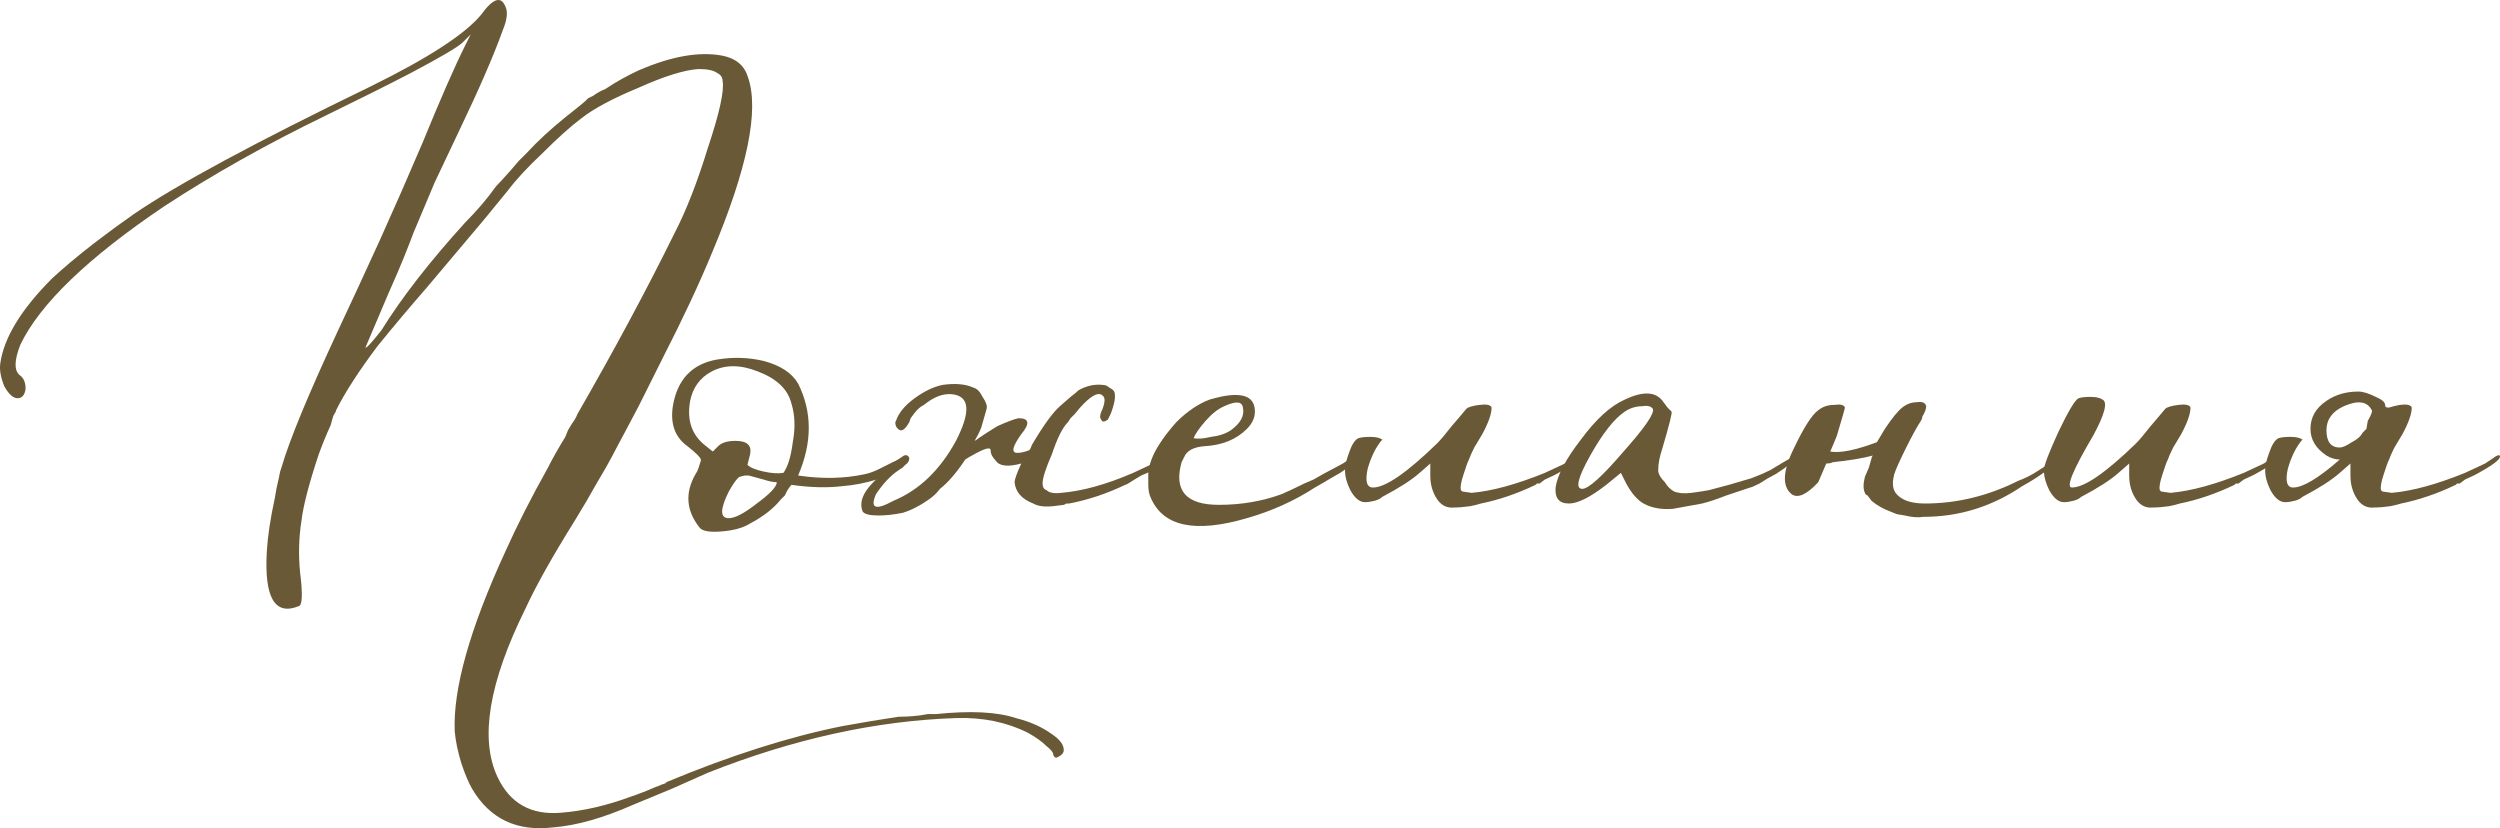 <?xml version="1.0" encoding="UTF-8"?> <svg xmlns="http://www.w3.org/2000/svg" viewBox="0 0 180.082 59.658" fill="none"><path d="M39.859 59.597C37.235 59.917 35.283 58.989 34.003 56.813C33.747 56.365 33.491 55.757 33.235 54.989C32.979 54.157 32.819 53.389 32.755 52.685C32.627 49.613 33.843 45.293 36.403 39.725C37.235 37.869 38.259 35.853 39.475 33.677C39.795 33.037 40.211 32.301 40.723 31.469L40.915 30.989L41.203 30.509C41.395 30.253 41.523 30.029 41.587 29.837C44.275 25.165 46.611 20.813 48.595 16.781C49.427 15.181 50.227 13.133 50.995 10.637C51.827 8.141 52.179 6.541 52.051 5.837C52.051 5.581 51.923 5.389 51.667 5.261C51.411 5.069 50.963 4.973 50.323 4.973C49.299 5.037 47.859 5.485 46.003 6.317C44.147 7.085 42.771 7.821 41.875 8.525C41.107 9.101 40.179 9.933 39.091 11.021C38.003 12.045 37.171 12.941 36.595 13.709L34.867 15.821L30.739 20.717C29.459 22.189 28.275 23.597 27.187 24.941C25.843 26.733 24.851 28.269 24.211 29.549C24.211 29.613 24.147 29.741 24.019 29.933C23.955 30.125 23.891 30.349 23.827 30.605C23.507 31.309 23.219 32.013 22.963 32.717C22.259 34.829 21.843 36.429 21.715 37.517C21.523 38.733 21.491 39.981 21.619 41.261C21.811 42.797 21.779 43.597 21.523 43.661C19.795 44.365 19.027 43.053 19.219 39.725C19.283 38.637 19.475 37.357 19.795 35.885C19.859 35.437 19.955 34.957 20.083 34.445L20.179 33.965L20.275 33.677C20.851 31.693 22.227 28.365 24.403 23.693L25.747 20.813L27.379 17.261L28.915 13.805L30.451 10.253C31.731 7.117 32.755 4.781 33.523 3.245L33.907 2.477L33.331 3.053C33.011 3.373 31.763 4.109 29.587 5.261C27.987 6.093 25.939 7.117 23.443 8.333C19.219 10.381 15.347 12.557 11.827 14.861C6.323 18.573 2.867 21.901 1.459 24.845C1.011 25.997 1.011 26.733 1.459 27.053C1.715 27.245 1.843 27.565 1.843 28.013C1.779 28.461 1.587 28.685 1.267 28.685C0.947 28.685 0.627 28.397 0.307 27.821C0.051 27.181 -0.045 26.637 0.019 26.189C0.275 24.333 1.523 22.285 3.763 20.045C4.595 19.277 5.587 18.445 6.739 17.549L8.275 16.397L9.619 15.437C12.691 13.325 18.387 10.253 26.707 6.221C30.867 4.173 33.523 2.445 34.675 1.037C35.507 -0.115 36.083 -0.307 36.403 0.461C36.595 0.845 36.531 1.421 36.211 2.189C35.571 3.981 34.515 6.413 33.043 9.485L31.315 13.133L29.779 16.781C29.715 16.973 29.491 17.549 29.107 18.509C28.851 19.149 28.467 20.045 27.955 21.197L26.323 25.037C26.387 25.101 26.771 24.685 27.475 23.789C28.947 21.421 30.963 18.829 33.523 16.013C34.355 15.181 35.091 14.317 35.731 13.421C35.923 13.229 36.275 12.845 36.787 12.269L37.363 11.597L37.939 11.021C38.707 10.189 39.603 9.357 40.627 8.525L41.587 7.757C41.907 7.501 42.099 7.341 42.163 7.277L42.355 7.085L42.739 6.893C42.995 6.701 43.283 6.541 43.603 6.413C44.371 5.901 45.171 5.453 46.003 5.069C48.371 4.045 50.387 3.693 52.051 4.013C53.011 4.205 53.619 4.717 53.875 5.549C54.707 7.917 53.843 12.141 51.283 18.221C50.387 20.397 49.203 22.925 47.731 25.805C47.219 26.829 46.643 27.981 46.003 29.261L45.139 30.893L44.371 32.333C44.051 32.973 43.603 33.773 43.027 34.733L42.259 36.077L41.395 37.517C39.795 40.077 38.611 42.189 37.843 43.853C35.219 49.165 34.547 53.197 35.827 55.949C36.723 57.869 38.259 58.733 40.435 58.541C42.035 58.413 43.699 58.029 45.427 57.389C46.003 57.197 46.579 56.973 47.155 56.717C47.347 56.653 47.507 56.589 47.635 56.525L47.923 56.429L48.019 56.333C52.627 54.413 56.851 53.069 60.691 52.301C62.099 52.045 63.443 51.821 64.723 51.629C65.235 51.629 65.747 51.597 66.259 51.533L66.835 51.437H67.411C69.907 51.181 71.827 51.277 73.171 51.725C74.195 51.981 75.059 52.365 75.763 52.877C76.339 53.261 76.627 53.645 76.627 54.029C76.627 54.221 76.499 54.381 76.243 54.509C76.051 54.637 75.923 54.573 75.859 54.317C75.859 54.189 75.699 53.997 75.379 53.741C75.059 53.421 74.611 53.101 74.035 52.781C72.499 52.013 70.771 51.661 68.851 51.725C63.091 51.917 57.139 53.229 50.995 55.661L48.403 56.813L45.619 57.965C43.443 58.925 41.523 59.469 39.859 59.597Z" fill="#695936"></path><path d="M50.386 37.997C49.426 36.781 49.33 35.501 50.098 34.157C50.226 33.965 50.322 33.741 50.386 33.485L50.482 33.197V33.101C50.482 32.973 50.162 32.653 49.522 32.141C48.626 31.501 48.274 30.541 48.466 29.261C48.786 27.341 49.842 26.221 51.634 25.901C52.786 25.709 53.906 25.741 54.994 25.997C56.21 26.317 57.042 26.861 57.49 27.629C58.514 29.677 58.514 31.885 57.49 34.253C59.218 34.509 60.818 34.477 62.29 34.157C62.61 34.093 62.962 33.965 63.346 33.773L64.306 33.293C65.01 32.973 65.362 32.877 65.362 33.005C65.362 33.069 65.042 33.325 64.402 33.773C63.762 34.221 63.346 34.477 63.154 34.541C62.322 34.797 61.49 34.957 60.658 35.021C59.57 35.149 58.354 35.117 57.01 34.925C56.946 34.989 56.85 35.117 56.722 35.309L56.53 35.693L56.242 35.981C55.73 36.621 54.994 37.197 54.034 37.709C53.522 38.029 52.818 38.221 51.922 38.285C51.09 38.349 50.578 38.253 50.386 37.997ZM56.434 34.061C56.754 33.613 56.978 32.877 57.106 31.853C57.298 30.829 57.266 29.901 57.01 29.069C56.754 28.045 55.954 27.277 54.61 26.765C53.33 26.253 52.21 26.253 51.25 26.765C50.418 27.213 49.906 27.917 49.714 28.877C49.458 30.285 49.842 31.373 50.866 32.141L51.346 32.525L51.73 32.141C51.986 31.885 52.402 31.757 52.978 31.757C53.81 31.757 54.162 32.077 54.034 32.717L53.842 33.485C54.034 33.677 54.418 33.837 54.994 33.965C55.57 34.093 56.05 34.125 56.434 34.061ZM52.498 37.325C52.946 37.325 53.618 36.973 54.514 36.269C55.474 35.565 55.954 35.053 55.954 34.733C55.698 34.733 55.378 34.669 54.994 34.541L53.938 34.253H53.65L53.266 34.349C53.074 34.477 52.818 34.829 52.498 35.405C52.178 36.045 52.018 36.525 52.018 36.845C52.018 37.165 52.178 37.325 52.498 37.325Z" fill="#695936"></path><path d="M69.532 33.101C68.892 34.061 68.284 34.765 67.708 35.213C67.516 35.469 67.292 35.693 67.036 35.885C66.332 36.397 65.66 36.749 65.02 36.941C64.38 37.069 63.804 37.133 63.292 37.133C62.652 37.133 62.268 37.037 62.14 36.845C61.884 36.205 62.14 35.501 62.908 34.733L63.196 34.445L63.484 34.061C63.74 33.741 64.092 33.453 64.54 33.197L65.116 32.813C65.308 32.749 65.436 32.813 65.5 33.005C65.5 33.197 65.404 33.357 65.212 33.485L65.02 33.677L64.732 33.869C64.156 34.253 63.612 34.829 63.1 35.597C62.652 36.621 63.068 36.781 64.348 36.077C66.204 35.309 67.708 33.869 68.86 31.757C69.948 29.645 69.852 28.525 68.572 28.397C67.932 28.333 67.26 28.589 66.556 29.165C66.3 29.293 66.076 29.485 65.884 29.741L65.596 30.125L65.5 30.413C65.244 30.861 65.02 31.053 64.828 30.989C64.7 30.925 64.604 30.829 64.54 30.701C64.476 30.509 64.476 30.381 64.54 30.317C64.732 29.741 65.18 29.197 65.884 28.685C66.588 28.173 67.26 27.853 67.9 27.725C68.796 27.597 69.532 27.661 70.108 27.917C70.364 27.981 70.588 28.205 70.78 28.589C71.036 28.973 71.132 29.261 71.068 29.453L70.684 30.797C70.556 31.117 70.396 31.437 70.204 31.757C70.332 31.693 70.428 31.629 70.492 31.565C70.684 31.437 70.876 31.309 71.068 31.181L71.836 30.701C72.54 30.381 73.052 30.189 73.372 30.125C74.14 30.125 74.204 30.509 73.564 31.277C72.924 32.173 72.828 32.621 73.276 32.621C73.532 32.621 73.82 32.557 74.14 32.429C74.204 32.365 74.268 32.237 74.332 32.045C75.164 30.637 75.836 29.709 76.348 29.261L77.116 28.589C77.372 28.397 77.564 28.237 77.692 28.109C78.268 27.789 78.844 27.661 79.42 27.725C79.612 27.725 79.772 27.789 79.9 27.917C80.028 27.981 80.124 28.045 80.188 28.109C80.316 28.237 80.348 28.493 80.284 28.877C80.22 29.197 80.124 29.517 79.996 29.837L79.804 30.221C79.548 30.413 79.388 30.413 79.324 30.221C79.196 30.093 79.228 29.837 79.42 29.453C79.612 28.941 79.612 28.621 79.42 28.493C79.164 28.237 78.716 28.429 78.076 29.069C77.884 29.261 77.66 29.517 77.404 29.837L77.116 30.125L76.924 30.413C76.54 30.797 76.156 31.565 75.772 32.717C75.324 33.741 75.1 34.445 75.1 34.829C75.1 35.085 75.196 35.245 75.388 35.309C75.58 35.501 75.932 35.565 76.444 35.501C77.98 35.373 79.708 34.893 81.628 34.061L83.068 33.389L83.356 33.197L83.74 33.005C83.996 32.813 84.124 32.749 84.124 32.813C84.252 33.005 83.836 33.389 82.876 33.965L82.204 34.253L81.724 34.541C81.34 34.797 81.116 34.925 81.052 34.925C79.708 35.565 78.364 36.013 77.02 36.269H76.828L76.636 36.365L75.868 36.461C75.228 36.525 74.748 36.461 74.428 36.269C73.596 35.949 73.148 35.437 73.084 34.733C73.084 34.541 73.244 34.093 73.564 33.389C72.604 33.645 71.996 33.581 71.74 33.197C71.484 32.941 71.356 32.685 71.356 32.429C71.356 32.173 70.908 32.301 70.012 32.813C69.884 32.877 69.724 32.973 69.532 33.101Z" fill="#695936"></path><path d="M89.818 37.325C86.106 38.413 83.802 37.933 82.906 35.885C82.778 35.629 82.714 35.309 82.714 34.925V34.061C82.778 33.421 83.034 32.749 83.482 32.045C83.802 31.533 84.218 30.989 84.73 30.413C85.498 29.645 86.298 29.101 87.13 28.781C89.306 28.141 90.394 28.429 90.394 29.645C90.394 30.093 90.202 30.509 89.818 30.893C89.05 31.661 88.026 32.077 86.746 32.141C85.978 32.205 85.498 32.461 85.306 32.909L85.114 33.293C84.538 35.341 85.434 36.365 87.802 36.365C89.402 36.365 90.906 36.109 92.314 35.597C92.762 35.405 93.306 35.149 93.946 34.829L94.618 34.541L95.29 34.157L96.73 33.389L97.306 33.005C97.498 32.813 97.626 32.749 97.69 32.813C97.882 33.005 97.498 33.421 96.538 34.061L95.866 34.445L95.386 34.733L94.714 35.117C93.242 36.077 91.61 36.813 89.818 37.325ZM85.978 31.565C86.298 31.629 86.714 31.597 87.226 31.469C87.802 31.405 88.282 31.245 88.666 30.989C89.37 30.477 89.658 29.933 89.53 29.357C89.466 28.909 89.018 28.877 88.186 29.261C87.738 29.453 87.29 29.805 86.842 30.317C86.394 30.829 86.106 31.245 85.978 31.565Z" fill="#695936"></path><path d="M104.756 36.557C104.18 36.621 103.732 36.365 103.412 35.789C103.156 35.341 103.028 34.829 103.028 34.253V33.389L102.26 34.061C101.684 34.573 100.788 35.149 99.572 35.789C99.444 35.917 99.252 36.013 98.996 36.077C98.74 36.141 98.516 36.173 98.324 36.173C97.94 36.173 97.588 35.885 97.268 35.309C97.012 34.797 96.884 34.317 96.884 33.869C96.884 33.549 96.98 33.133 97.172 32.621C97.364 32.045 97.588 31.693 97.844 31.565C98.036 31.501 98.324 31.469 98.708 31.469C99.092 31.469 99.38 31.533 99.572 31.661C99.124 32.173 98.772 32.877 98.516 33.773C98.324 34.669 98.452 35.117 98.9 35.117C99.796 35.117 101.332 34.061 103.508 31.949C103.764 31.693 104.116 31.277 104.564 30.701L105.14 30.029L105.62 29.453C105.748 29.325 106.068 29.229 106.58 29.165C107.092 29.101 107.38 29.165 107.444 29.357C107.444 29.805 107.22 30.445 106.772 31.277L106.196 32.237C106.004 32.621 105.876 32.909 105.812 33.101C105.748 33.229 105.684 33.389 105.62 33.581L105.428 34.157C105.236 34.733 105.172 35.117 105.236 35.309L105.332 35.405L106.004 35.501C107.476 35.373 109.236 34.893 111.284 34.061L112.724 33.389L113.3 33.005C113.556 32.813 113.716 32.749 113.78 32.813C113.908 33.005 113.46 33.389 112.436 33.965C112.116 34.157 111.732 34.349 111.284 34.541L110.9 34.829H110.708L110.612 34.925C109.268 35.565 107.956 36.013 106.676 36.269C106.484 36.333 106.228 36.397 105.908 36.461C105.46 36.525 105.076 36.557 104.756 36.557Z" fill="#695936"></path><path d="M118.39 36.269C117.941 36.013 117.525 35.533 117.141 34.829L116.757 34.061L115.701 34.925C114.549 35.821 113.653 36.269 113.013 36.269C112.309 36.269 111.99 35.885 112.053 35.117C112.181 34.221 112.79 33.069 113.878 31.661C114.966 30.189 116.022 29.229 117.045 28.781C118.39 28.141 119.317 28.205 119.829 28.973L120.117 29.357L120.405 29.645C120.469 29.709 120.245 30.605 119.734 32.333C119.541 32.909 119.445 33.421 119.445 33.869C119.445 34.125 119.605 34.413 119.925 34.733C120.117 35.053 120.342 35.277 120.598 35.405C120.917 35.533 121.333 35.565 121.845 35.501L122.517 35.405L123.093 35.309C123.349 35.245 123.829 35.117 124.533 34.925C125.173 34.733 125.717 34.573 126.166 34.445C126.677 34.253 127.125 34.061 127.51 33.869C127.83 33.677 128.149 33.485 128.469 33.293L129.142 32.909C129.333 33.101 128.918 33.517 127.893 34.157C127.51 34.349 127.125 34.573 126.742 34.829C126.357 35.021 126.133 35.117 126.069 35.117L124.342 35.693C123.701 35.949 123.125 36.141 122.613 36.269L120.501 36.653C119.669 36.717 118.966 36.589 118.39 36.269ZM113.973 35.213C114.422 35.213 115.413 34.317 116.949 32.525C118.485 30.797 119.189 29.773 119.061 29.453C118.934 29.261 118.678 29.197 118.293 29.261C117.845 29.261 117.429 29.389 117.045 29.645C116.278 30.157 115.446 31.213 114.549 32.813C113.653 34.413 113.461 35.213 113.973 35.213Z" fill="#695936"></path><path d="M135.198 31.853C135.39 31.533 135.582 31.213 135.774 30.893C136.286 30.125 136.702 29.613 137.022 29.357C137.342 29.101 137.694 28.973 138.078 28.973C138.462 28.909 138.686 29.005 138.75 29.261C138.75 29.453 138.654 29.709 138.462 30.029V30.125L138.366 30.317C138.11 30.701 137.758 31.341 137.31 32.237C136.862 33.133 136.574 33.773 136.446 34.157C136.382 34.413 136.35 34.637 136.35 34.829C136.35 35.085 136.414 35.309 136.542 35.501C136.926 36.013 137.63 36.269 138.654 36.269C140.958 36.269 143.198 35.725 145.374 34.637C145.886 34.445 146.334 34.221 146.718 33.965C147.038 33.773 147.326 33.581 147.582 33.389C147.71 33.261 147.902 33.197 148.158 33.197C148.35 33.197 148.158 33.389 147.582 33.773C147.006 34.221 146.366 34.637 145.662 35.021C143.486 36.493 141.118 37.229 138.558 37.229C138.174 37.293 137.726 37.261 137.214 37.133L136.638 37.037L136.158 36.845C135.646 36.653 135.198 36.397 134.814 36.077L134.526 35.693C134.398 35.629 134.334 35.565 134.334 35.501C134.206 35.245 134.206 34.861 134.334 34.349L134.622 33.677L134.814 33.005C134.814 32.941 134.846 32.877 134.91 32.813C134.206 33.005 133.246 33.165 132.03 33.293C131.902 33.357 131.742 33.389 131.55 33.389L130.974 34.733C130.142 35.629 129.502 35.917 129.054 35.597C128.35 35.021 128.414 33.901 129.246 32.237C129.95 30.765 130.526 29.869 130.974 29.549C131.294 29.293 131.678 29.165 132.126 29.165C132.574 29.101 132.83 29.165 132.894 29.357C132.894 29.421 132.702 30.093 132.318 31.373L132.126 31.853L131.838 32.525C132.542 32.653 133.662 32.429 135.198 31.853Z" fill="#695936"></path><path d="M155.1 36.557C154.524 36.621 154.076 36.365 153.756 35.789C153.5 35.341 153.372 34.829 153.372 34.253V33.389L152.604 34.061C152.028 34.573 151.132 35.149 149.916 35.789C149.788 35.917 149.596 36.013 149.34 36.077C149.084 36.141 148.86 36.173 148.668 36.173C148.284 36.173 147.932 35.885 147.612 35.309C147.356 34.797 147.228 34.317 147.228 33.869C147.228 33.549 147.58 32.621 148.284 31.085C148.988 29.613 149.468 28.813 149.724 28.685C149.916 28.621 150.204 28.589 150.588 28.589C150.972 28.589 151.26 28.653 151.452 28.781C151.836 28.973 151.612 29.837 150.78 31.373C149.308 33.869 148.796 35.117 149.244 35.117C150.14 35.117 151.676 34.061 153.852 31.949C154.108 31.693 154.46 31.277 154.908 30.701L155.484 30.029L155.964 29.453C156.092 29.325 156.412 29.229 156.924 29.165C157.436 29.101 157.724 29.165 157.788 29.357C157.788 29.805 157.564 30.445 157.116 31.277L156.54 32.237C156.348 32.621 156.22 32.909 156.156 33.101C156.092 33.229 156.028 33.389 155.964 33.581L155.772 34.157C155.58 34.733 155.516 35.117 155.58 35.309L155.676 35.405L156.348 35.501C157.82 35.373 159.58 34.893 161.628 34.061L163.068 33.389L163.644 33.005C163.9 32.813 164.06 32.749 164.124 32.813C164.252 33.005 163.804 33.389 162.78 33.965C162.46 34.157 162.076 34.349 161.628 34.541L161.244 34.829H161.052L160.956 34.925C159.612 35.565 158.3 36.013 157.02 36.269C156.828 36.333 156.572 36.397 156.252 36.461C155.804 36.525 155.42 36.557 155.1 36.557Z" fill="#695936"></path><path d="M169.405 31.853C169.789 31.661 170.045 31.437 170.173 31.181L170.461 30.893L170.557 30.317C170.813 29.869 170.909 29.613 170.845 29.549C170.525 28.909 169.853 28.813 168.829 29.261C167.997 29.645 167.581 30.221 167.581 30.989C167.581 31.821 167.901 32.237 168.541 32.237C168.733 32.237 169.021 32.109 169.405 31.853ZM172.093 29.357C172.285 29.293 172.541 29.229 172.861 29.165C173.373 29.101 173.661 29.165 173.725 29.357C173.725 29.805 173.501 30.445 173.053 31.277L172.477 32.237C172.285 32.621 172.157 32.909 172.093 33.101C172.029 33.229 171.965 33.389 171.901 33.581L171.709 34.157C171.517 34.733 171.453 35.117 171.517 35.309L171.613 35.405L172.285 35.501C173.757 35.373 175.517 34.893 177.565 34.061L179.005 33.389L179.581 33.005C179.837 32.813 179.997 32.749 180.061 32.813C180.189 33.005 179.741 33.389 178.717 33.965C178.397 34.157 178.013 34.349 177.565 34.541L177.181 34.829H176.989L176.893 34.925C175.549 35.565 174.237 36.013 172.957 36.269C172.765 36.333 172.509 36.397 172.189 36.461C171.741 36.525 171.357 36.557 171.037 36.557C170.461 36.621 170.013 36.365 169.693 35.789C169.437 35.341 169.309 34.829 169.309 34.253V33.389L168.541 34.061C167.965 34.573 167.069 35.149 165.853 35.789C165.725 35.917 165.533 36.013 165.277 36.077C165.021 36.141 164.797 36.173 164.605 36.173C164.221 36.173 163.869 35.885 163.549 35.309C163.293 34.797 163.165 34.317 163.165 33.869C163.165 33.549 163.261 33.133 163.453 32.621C163.645 32.045 163.869 31.693 164.125 31.565C164.317 31.501 164.605 31.469 164.989 31.469C165.373 31.469 165.661 31.533 165.853 31.661C165.405 32.173 165.053 32.877 164.797 33.773C164.605 34.669 164.733 35.117 165.181 35.117C165.885 35.117 167.005 34.445 168.541 33.101C168.221 33.101 167.901 33.005 167.581 32.813C166.813 32.301 166.429 31.661 166.429 30.893C166.429 30.061 166.813 29.389 167.581 28.877C168.221 28.429 168.989 28.205 169.885 28.205C170.205 28.205 170.621 28.333 171.133 28.589C171.581 28.781 171.805 28.973 171.805 29.165C171.805 29.293 171.869 29.357 171.997 29.357H172.093Z" fill="#695936"></path></svg> 